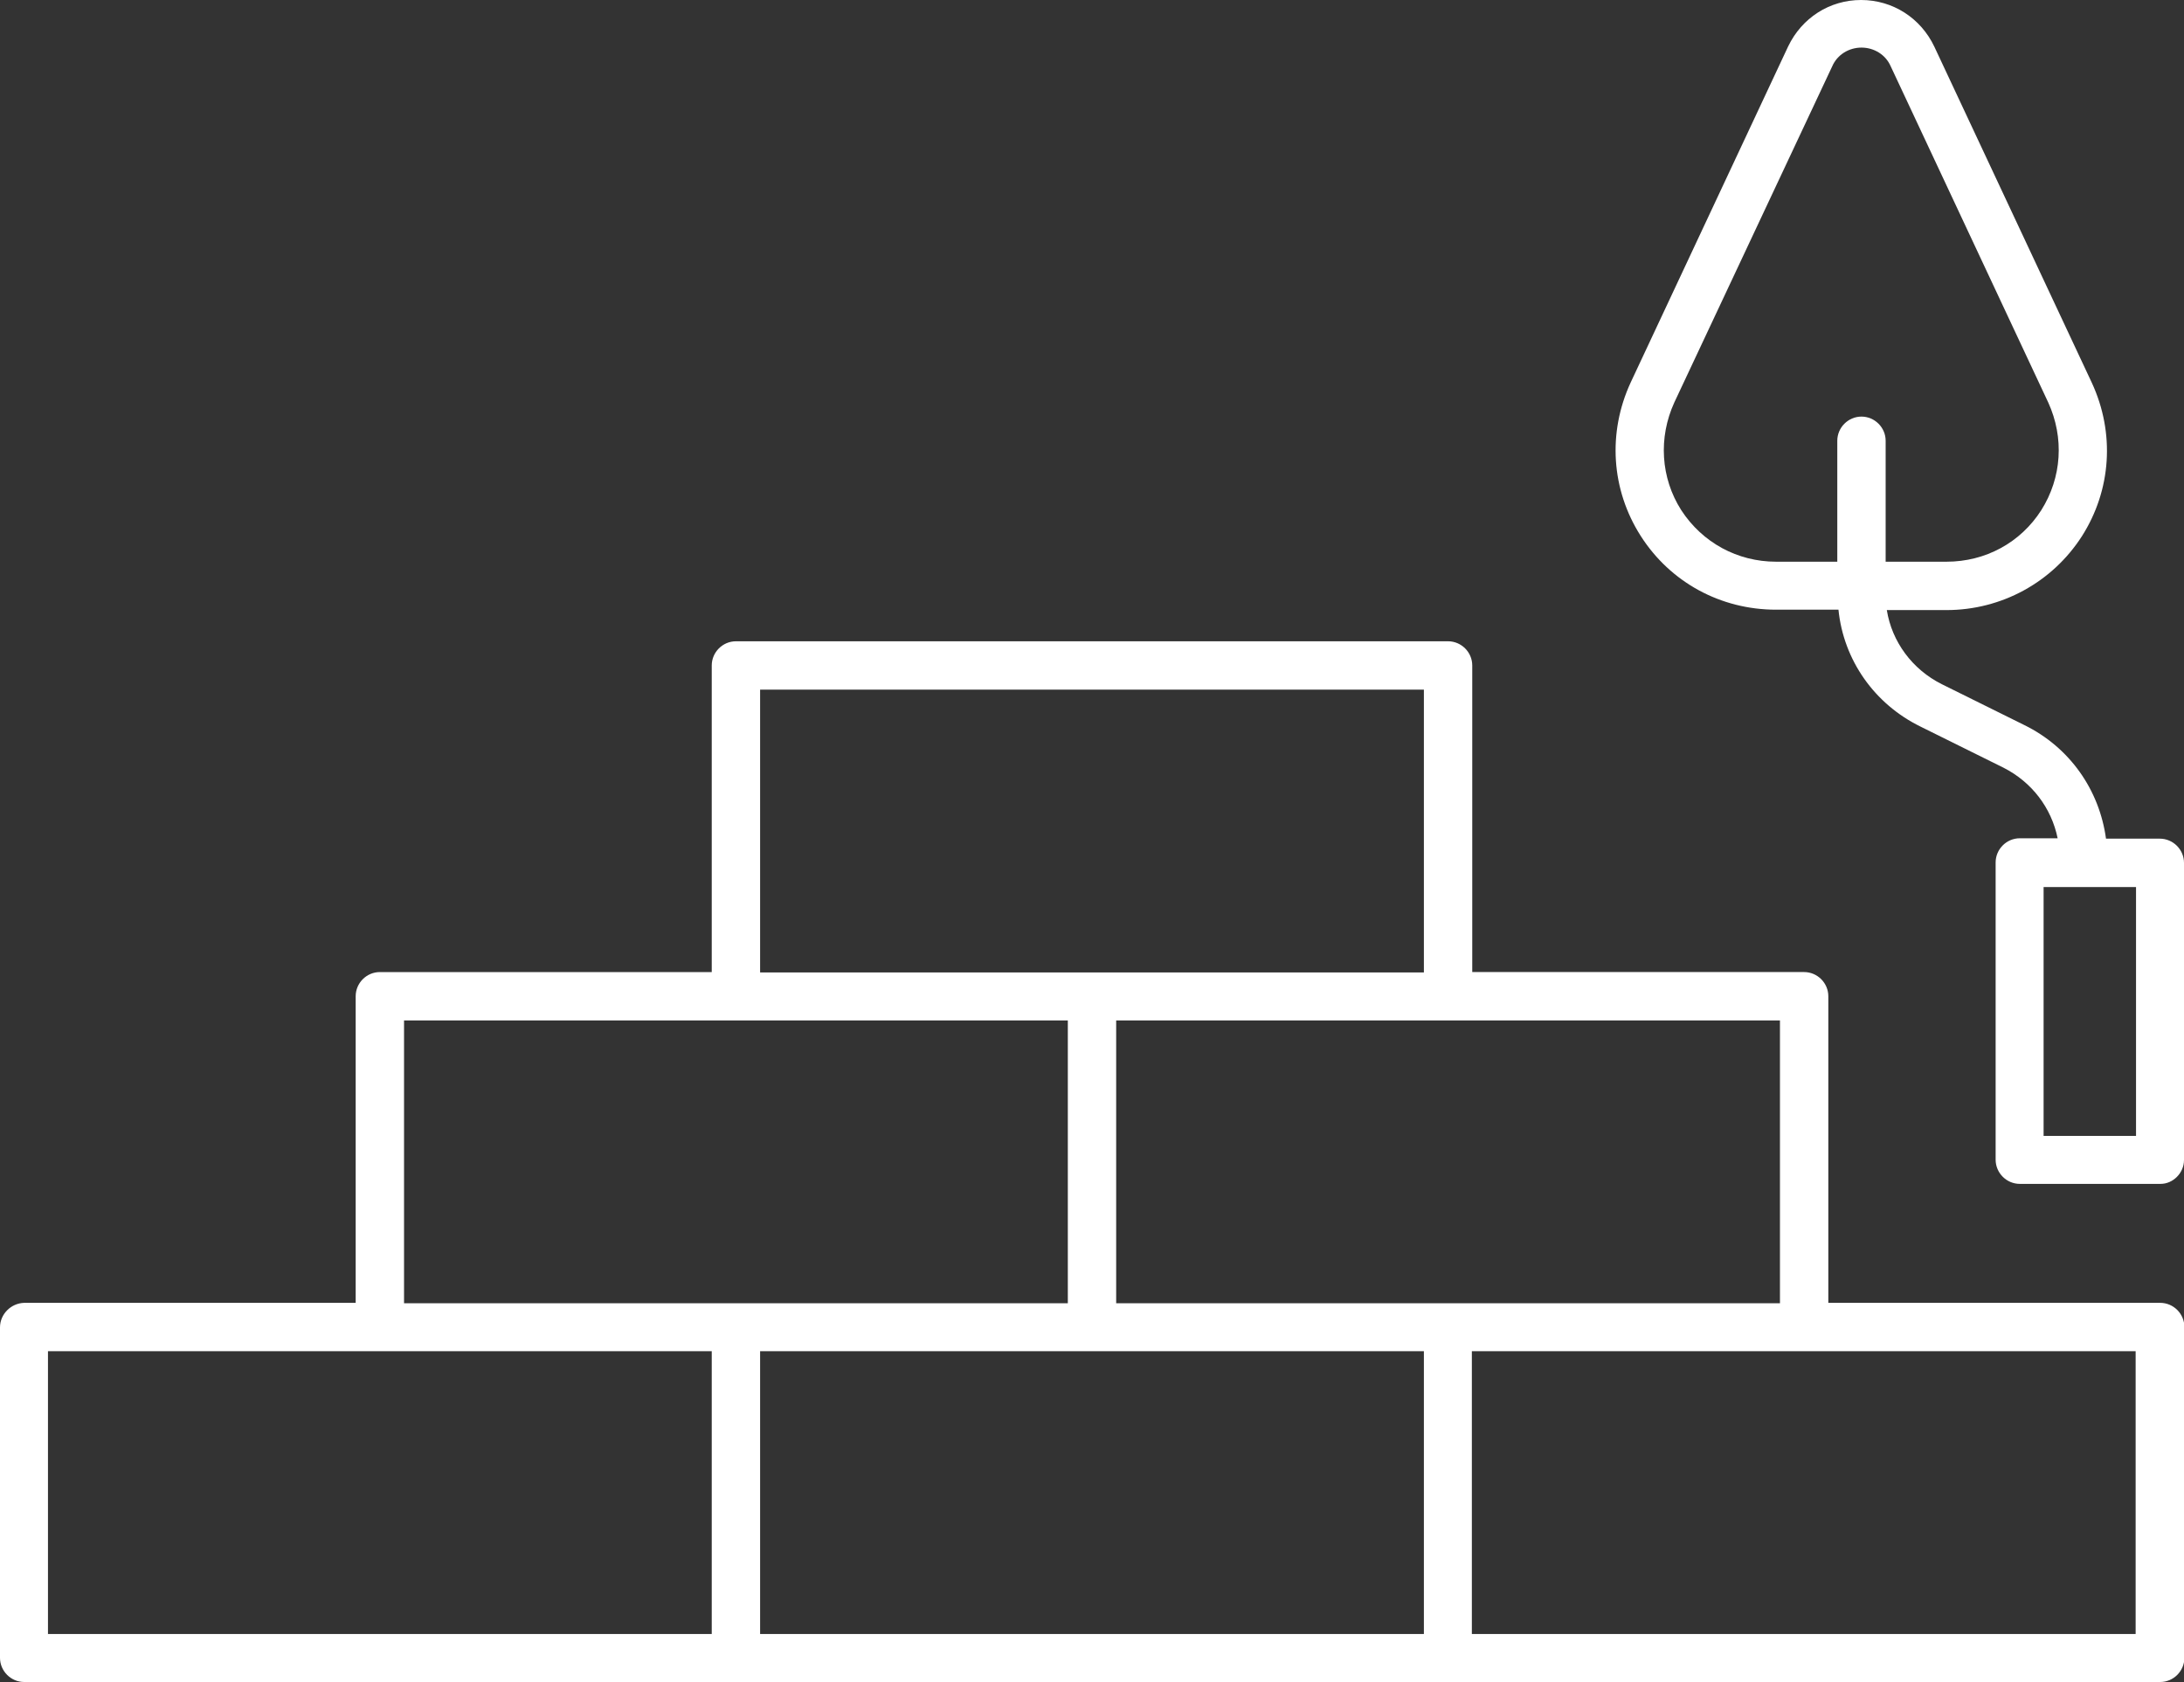 <?xml version="1.0" encoding="utf-8"?>
<!-- Generator: Adobe Illustrator 23.0.2, SVG Export Plug-In . SVG Version: 6.00 Build 0)  -->
<svg version="1.1" id="Layer_1" xmlns="http://www.w3.org/2000/svg" xmlns:xlink="http://www.w3.org/1999/xlink" x="0px" y="0px"
	 viewBox="0 0 560 431.2" style="enable-background:new 0 0 560 431.2;" xml:space="preserve">
<rect x="0" y="0" width="560" height="431.2" fill="#333333" stroke="none"/>
<style type="text/css">
	.st0{fill:#FFFFFF;}
</style>
<path class="st0" d="M0,340.3V425c0,3.4,2.8,6.2,6.2,6.2h547.7c3.4,0,6.2-2.8,6.2-6.2v-84.8c0-3.4-2.8-6.2-6.2-6.2h-85.1v-78.6
	c0-3.4-2.8-6.2-6.2-6.2h-85.1v-78.6c0-3.4-2.8-6.2-6.2-6.2H188.7c-3.4,0-6.2,2.8-6.2,6.2v78.6H97.4c-3.4,0-6.2,2.8-6.2,6.2V334h-85
	C2.8,334.1,0,336.9,0,340.3L0,340.3z M365.1,249.3H194.9v-72.5h170.2L365.1,249.3L365.1,249.3z M377.4,346.4h170.2v72.5H377.4V346.4
	z M371.3,334.1h-85.1v-72.5h170.2v72.5H371.3z M194.9,346.4h170.2v72.5H194.9V346.4z M188.7,334.1h-85.1v-72.5h170.2v72.5H188.7z
	 M12.3,346.4h170.2v72.5H12.3V346.4z"/>
<path class="st0" d="M560,297.4v-76.2c0-3.4-2.8-6.2-6.2-6.2H540c-1.7-12.5-9.3-23.4-20.9-29.1l-21.2-10.5
	c-7.6-3.8-12.8-10.9-14.1-19h15.3c14.1,0,27.1-7.1,34.7-18.9c7.6-11.9,8.5-26.5,2.6-39.3L496,12c-3.5-7.4-10.7-12-18.8-12
	S462,4.6,458.5,11.9l-40.4,86.2c-5.9,12.8-5,27.4,2.6,39.3s20.5,18.9,34.7,18.9h16c1.3,12.9,9.2,24.2,21.1,30l21.2,10.5
	c7.3,3.7,12.3,10.3,13.9,18.1h-9.7c-3.4,0-6.2,2.8-6.2,6.2v76.2c0,3.4,2.8,6.2,6.2,6.2H554C557.2,303.5,560,300.7,560,297.4
	L560,297.4z M483.5,144v-31c0-3.4-2.8-6.2-6.2-6.2s-6.2,2.8-6.2,6.2v31h-15.7c-9.9,0-18.9-4.9-24.3-13.2c-5.3-8.3-5.9-18.6-1.8-27.6
	L469.8,17c1.3-3,4.3-4.8,7.5-4.8s6.2,1.8,7.5,4.8l40.4,86.2c4.1,9,3.5,19.2-1.8,27.6c-5.3,8.3-14.3,13.2-24.3,13.2H483.5z
	 M547.7,291.2H524v-63.8h23.7V291.2z"/>
</svg>

